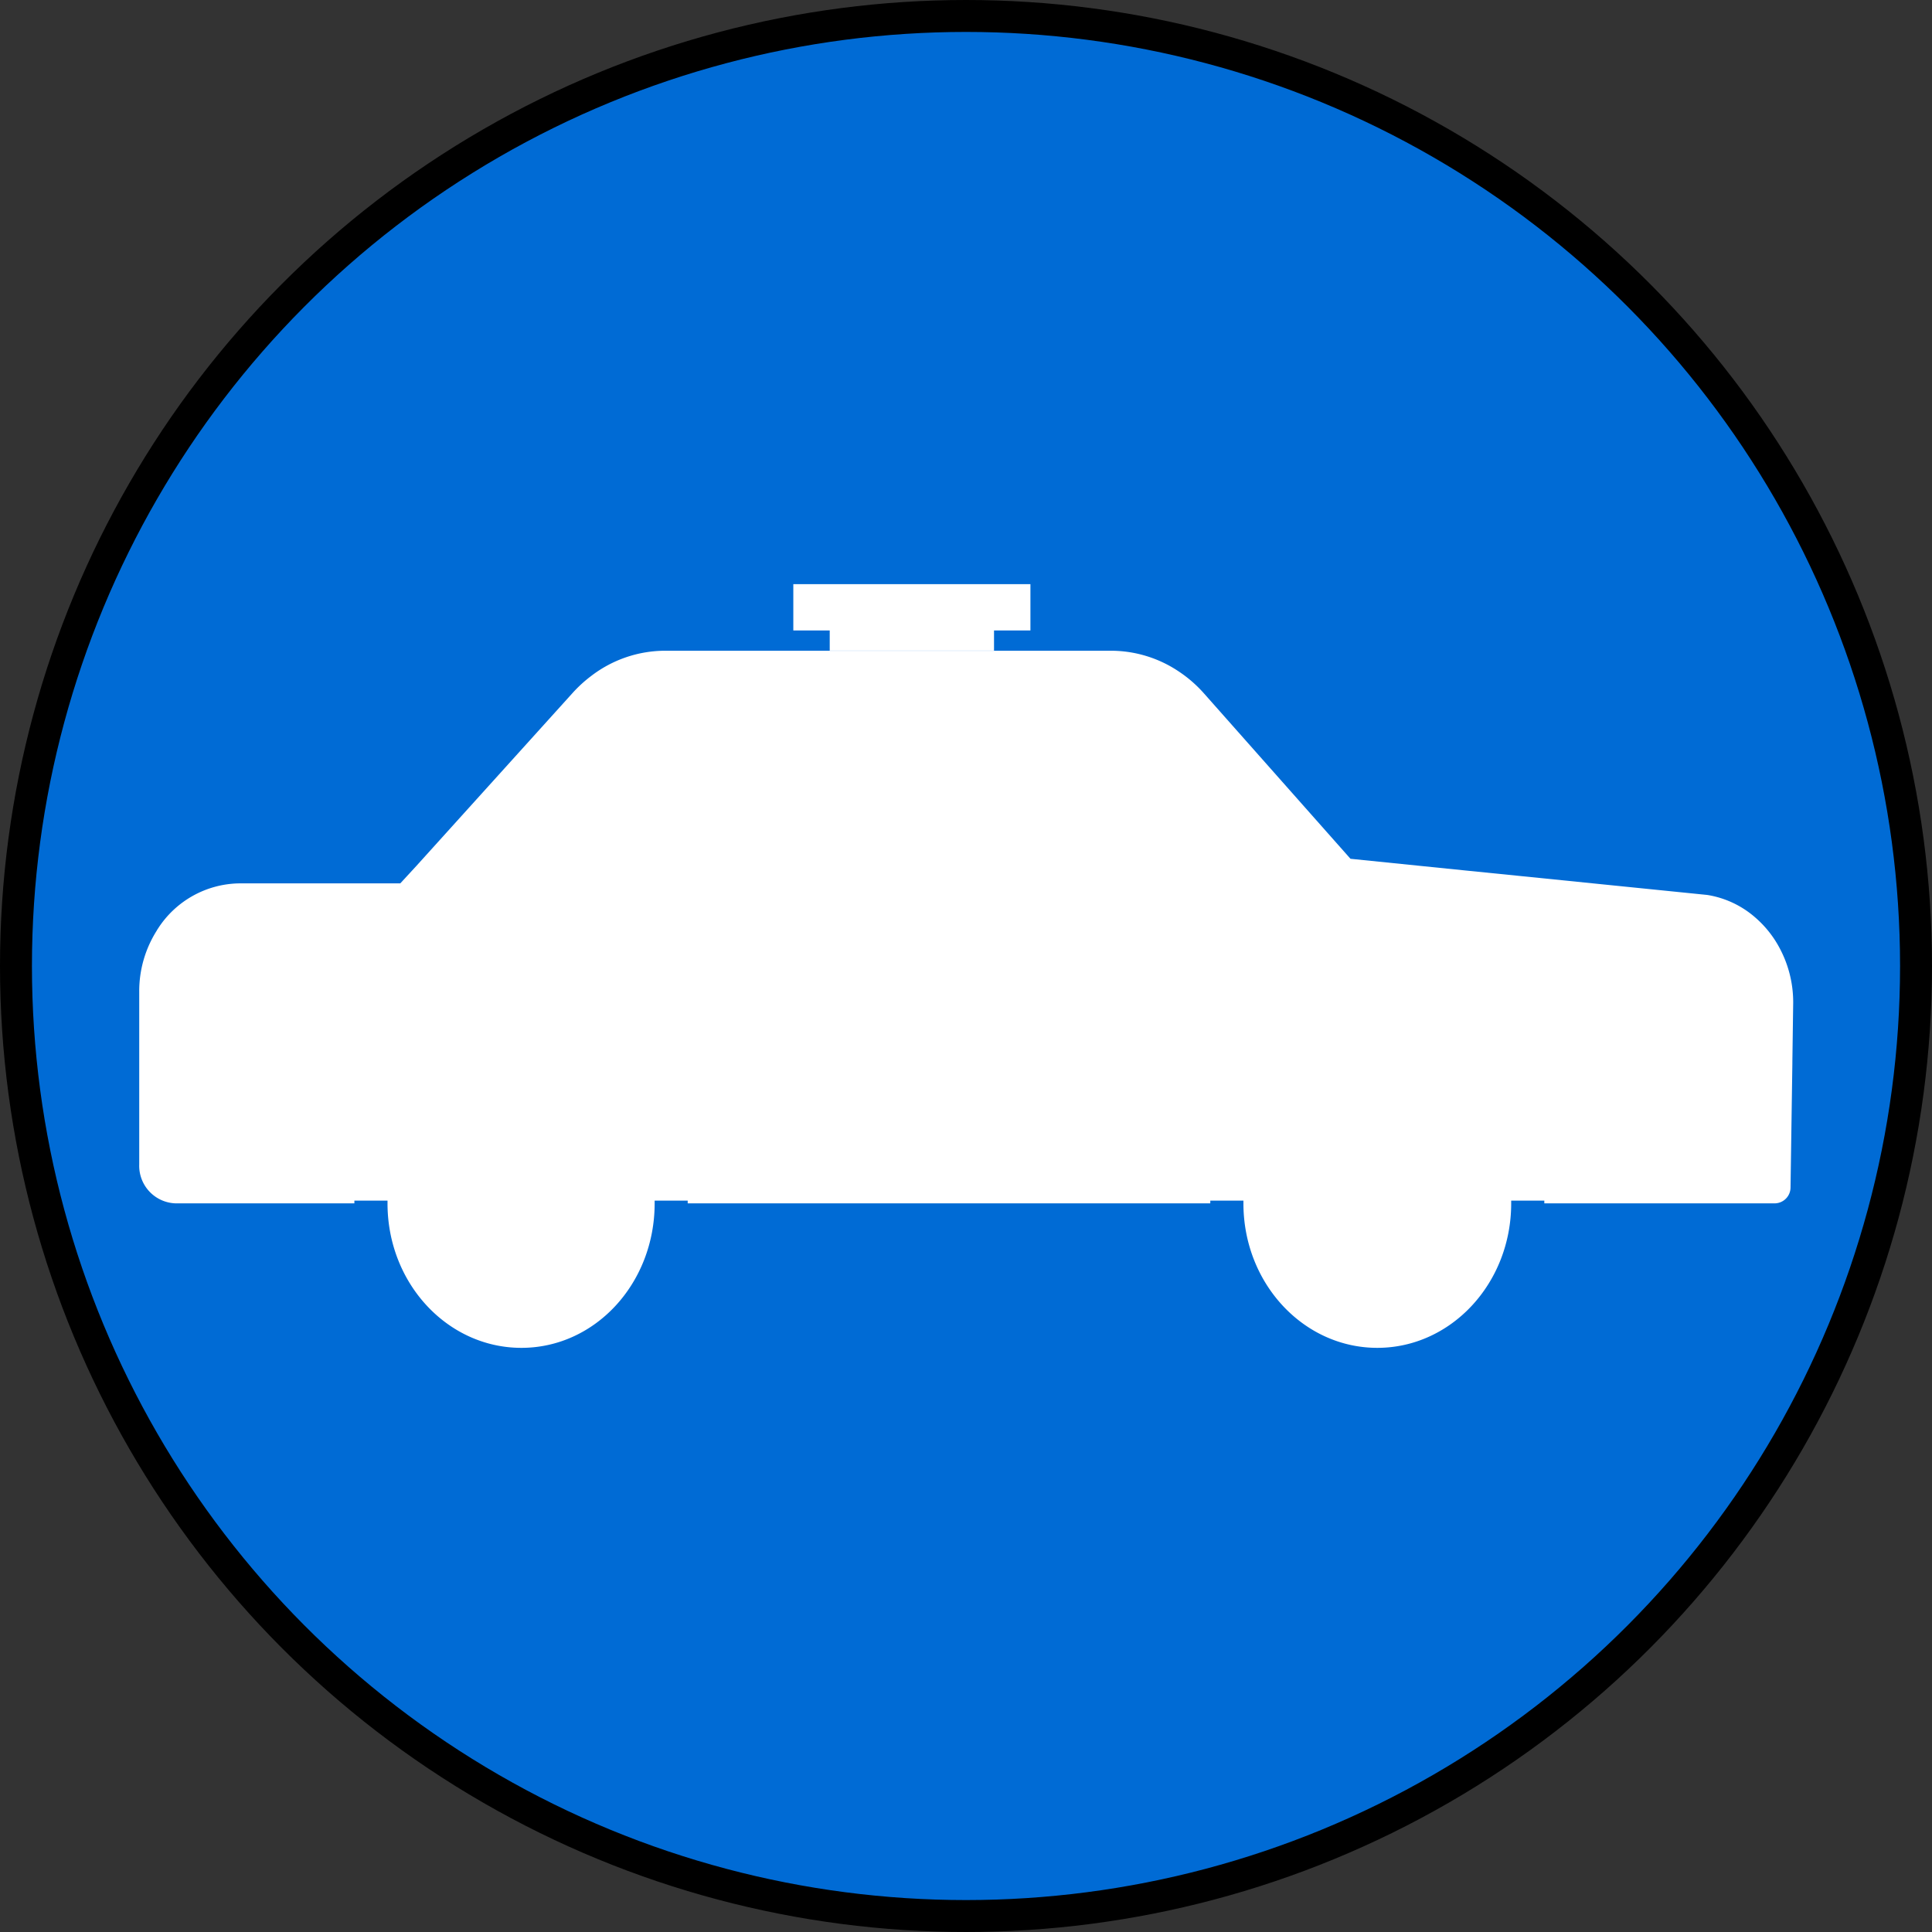 <svg xmlns="http://www.w3.org/2000/svg" viewBox="0 0 242 242"><rect x="0" y="0" width="242" height="242" fill="#333333" stroke="none"/><defs><style>.cls-1{fill:#006bd5;stroke:#000;stroke-miterlimit:10;stroke-width:4px;}.cls-2{fill:#fff;}</style></defs><g id="_1" data-name=" 1"><circle class="cls-1" cx="121" cy="121" r="119"/></g><g id="Layer_2" data-name="Layer 2"><path class="cls-2" d="M793.06,416.91a13.34,13.34,0,0,0-3.26-4.17,12,12,0,0,0-5.95-2.77l-23.7-2.4-6.55-.66-14.44-1.47-18.33-20.69a16.14,16.14,0,0,0-3.16-2.76,15.25,15.25,0,0,0-8.49-2.61H653.3a15.25,15.25,0,0,0-9.26,3.17,16.54,16.54,0,0,0-2.28,2.08l-19.62,21.72-2,2.17H600a12.32,12.32,0,0,0-10.24,5.71h0a1.32,1.32,0,0,0-.12.2,14.16,14.16,0,0,0-2.2,7.65v21.64a4.71,4.71,0,0,0,4.52,4.88h22.43c0-.11,0-.22,0-.34h4.15c0,.11,0,.23,0,.35,0,10,7.51,18.09,16.77,18.09S652,458.6,652,448.61c0-.12,0-.24,0-.35h4.14v.34H721.6a.38.38,0,0,1,0-.1v-.24h4.15c0,.11,0,.23,0,.35,0,10,7.51,18.09,16.77,18.09s16.77-8.1,16.77-18.09c0-.12,0-.24,0-.35h4.15v.34h28.91a2,2,0,0,0,1.93-2l.23-15.5v-.24l.1-7.14A14.37,14.37,0,0,0,793.06,416.91Z" transform="translate(-570 -297.87)"/><polygon class="cls-2" points="103.93 81.5 124.51 81.5 124.51 78.97 129.07 78.97 129.07 73.17 113.88 73.17 99.37 73.17 99.37 78.97 103.93 78.97 103.93 81.5"/></g></svg>